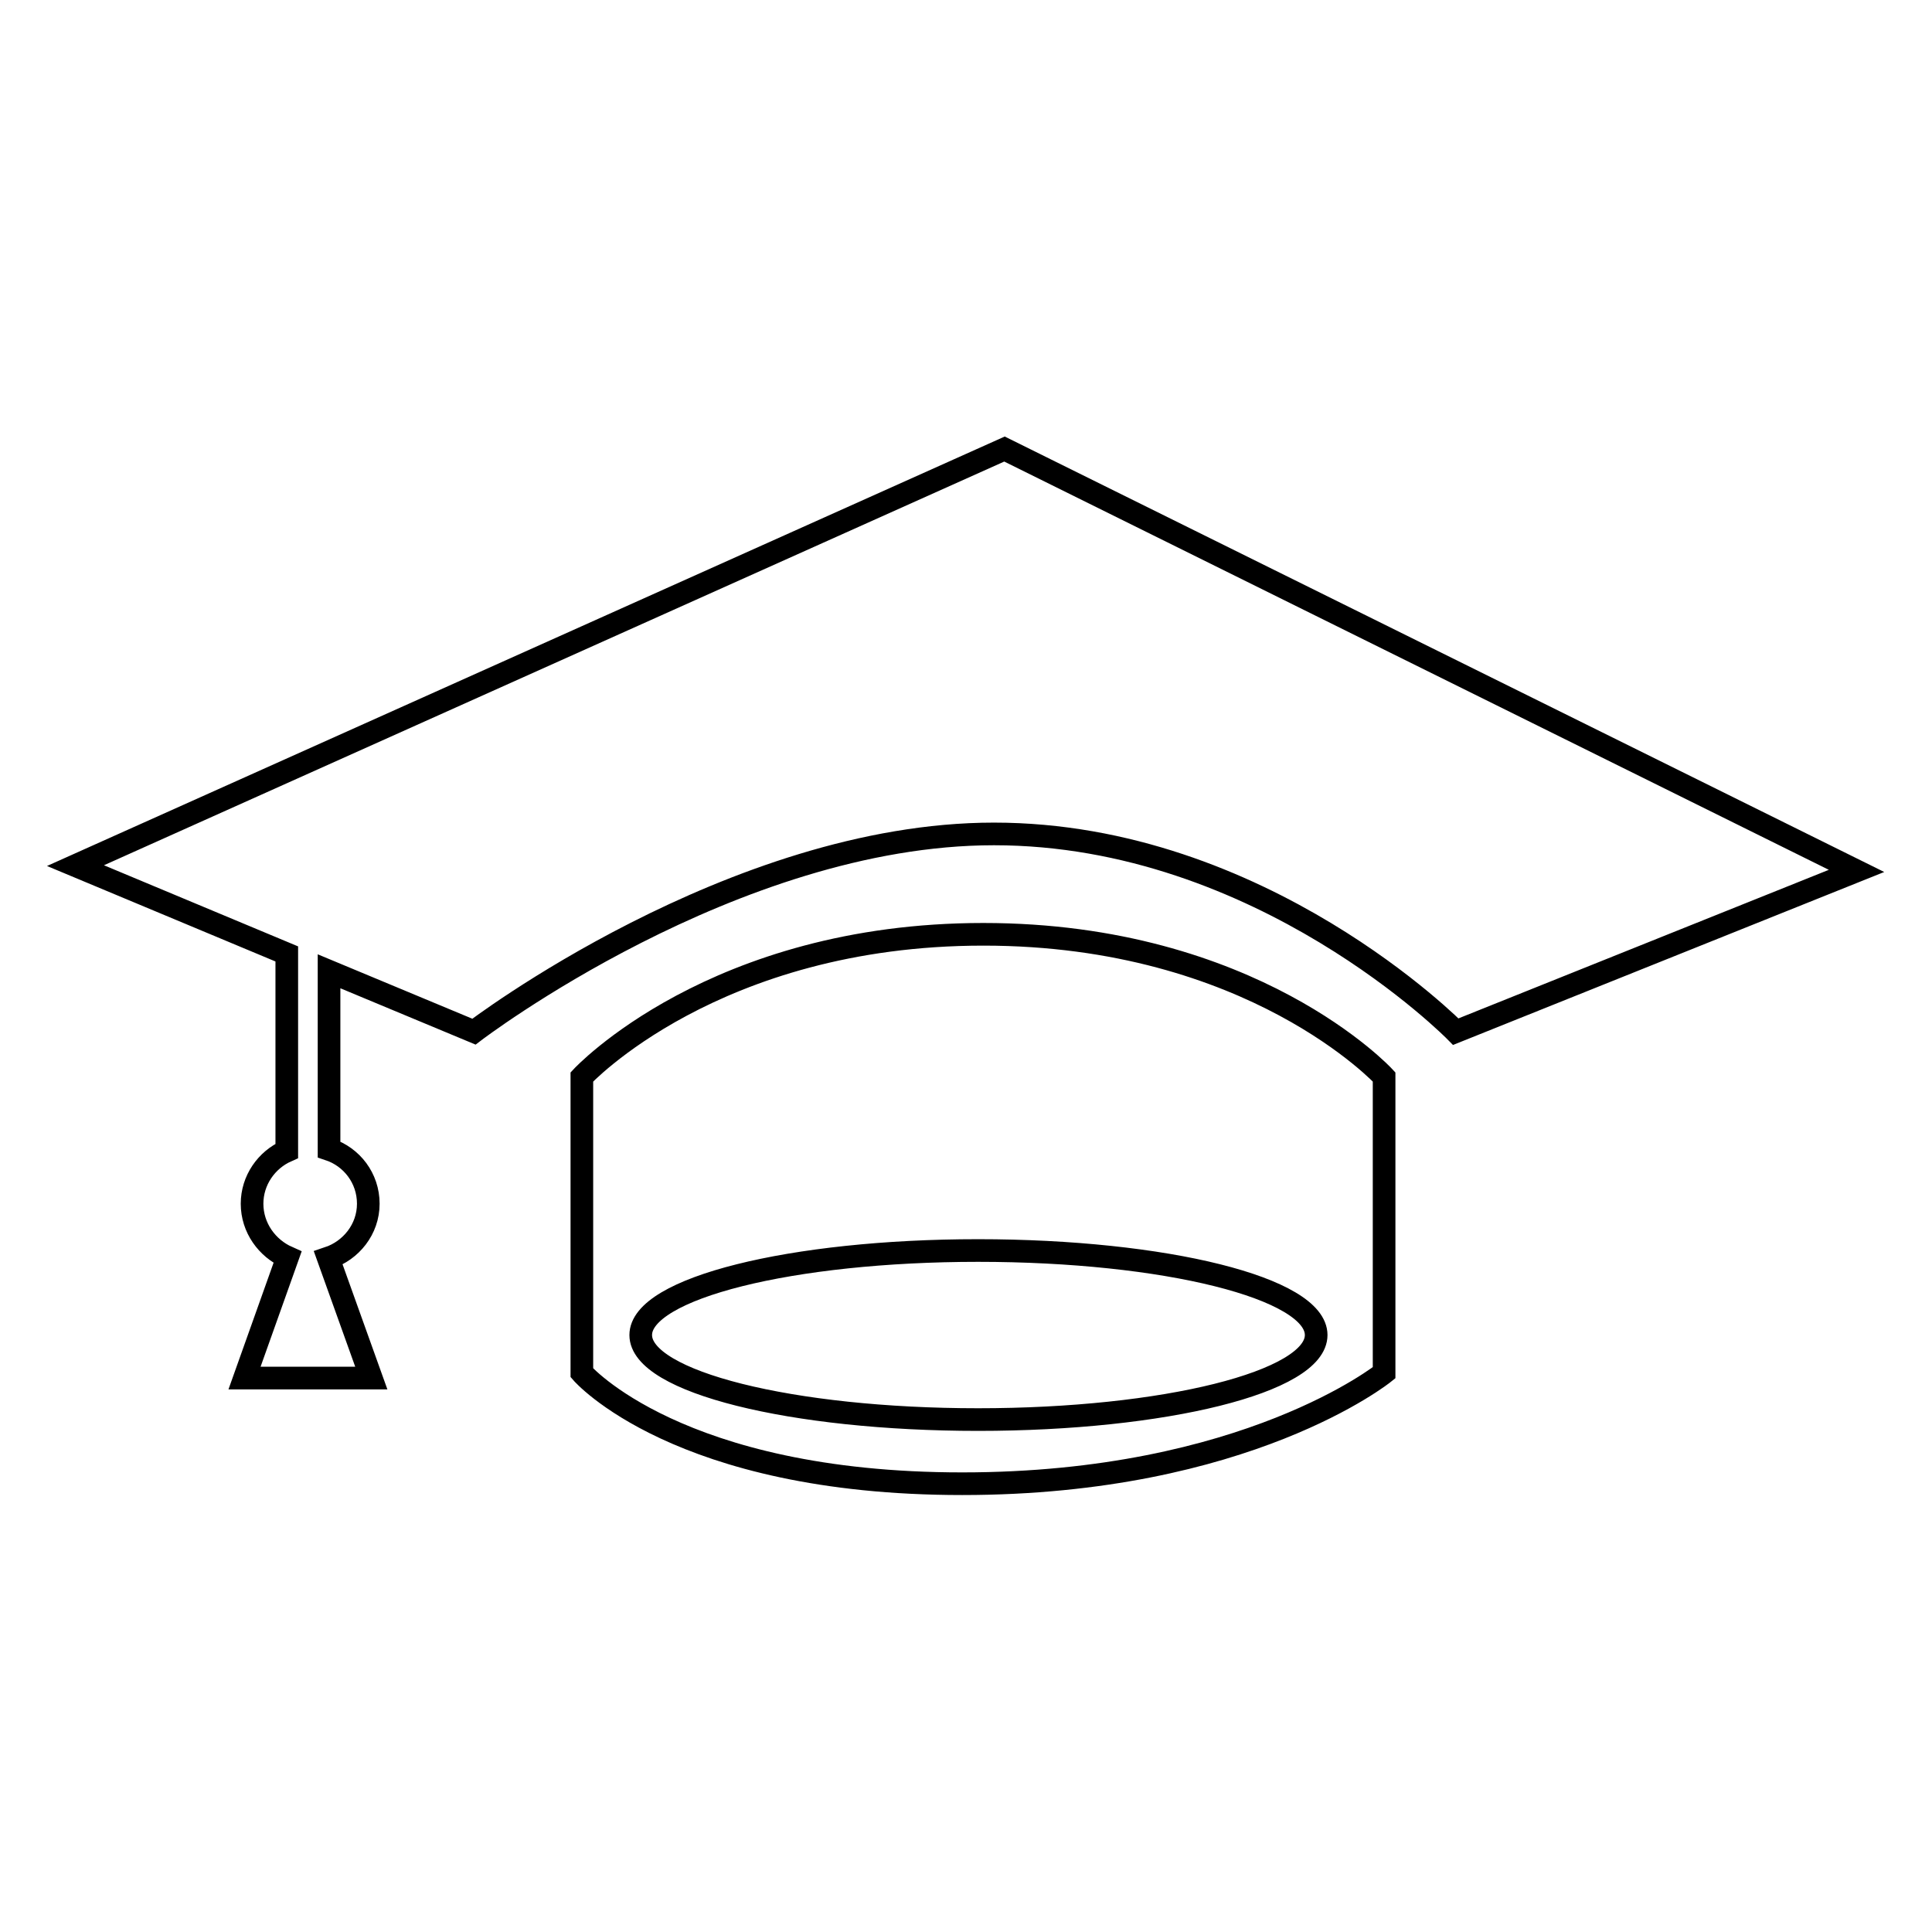 <?xml version="1.0" encoding="utf-8"?>
<!-- Svg Vector Icons : http://www.onlinewebfonts.com/icon -->
<!DOCTYPE svg PUBLIC "-//W3C//DTD SVG 1.1//EN" "http://www.w3.org/Graphics/SVG/1.1/DTD/svg11.dtd">
<svg version="1.1" xmlns="http://www.w3.org/2000/svg" xmlns:xlink="http://www.w3.org/1999/xlink" x="0px" y="0px" viewBox="0 0 256 256" enable-background="new 0 0 256 256" xml:space="preserve">
<g><g><path stroke-width="3" fill-opacity="0" stroke="#000000"  d="M192.9,136.7c0,0-25.7-26.2-61.2-26.2c-34.6,0-68.9,26.2-68.9,26.2l-19.2-8v23.6c3,1,5.2,3.8,5.2,7.2c0,3.4-2.3,6.2-5.3,7.2l5.7,15.9H32.4l5.7-16c-2.7-1.2-4.7-3.9-4.7-7.1c0-3.1,1.9-5.8,4.6-7v-26.1l-28-11.7l123.1-55.2L246,115.4L192.9,136.7z M130.3,123.8c35.7,0,53.1,18.9,53.1,18.9v39.2c0,0-18.2,14.7-55.9,14.7s-50.4-14.7-50.4-14.7v-39.2C77.1,142.7,94.6,123.8,130.3,123.8L130.3,123.8z M129.6,188.1c24.7,0,44.8-5,44.8-11.2c0-6.2-20-11.2-44.8-11.2c-24.7,0-44.7,5-44.7,11.2S104.9,188.1,129.6,188.1z"/></g></g>
</svg>